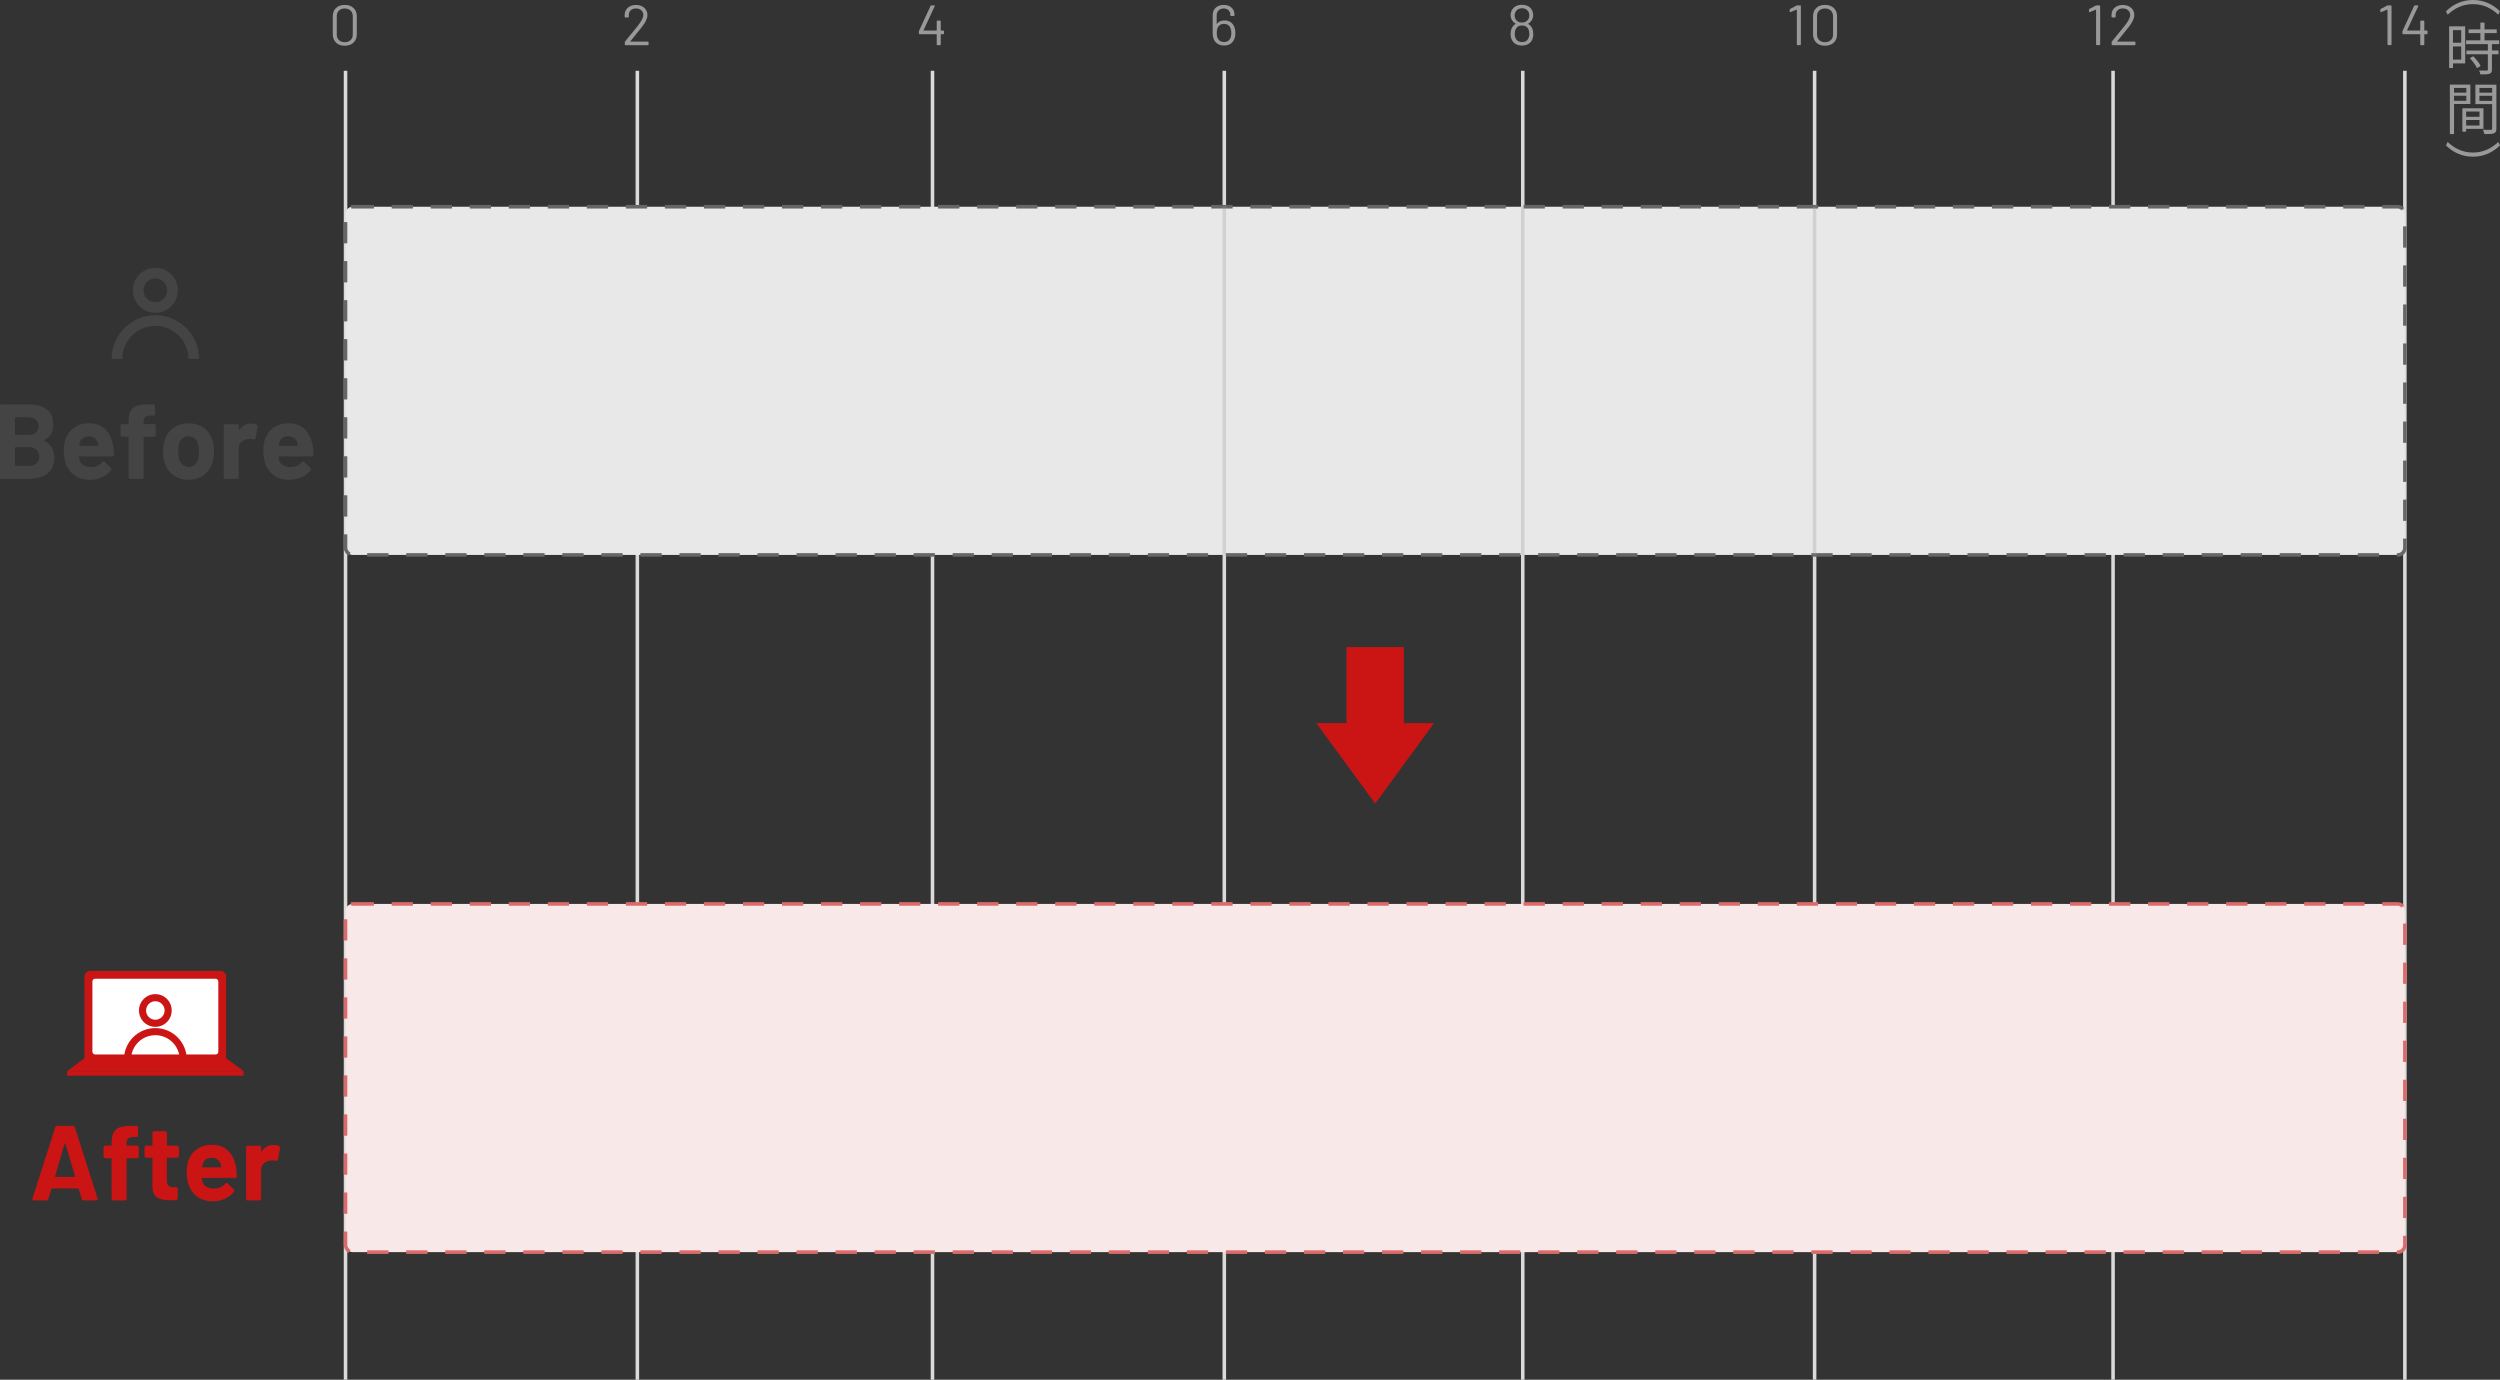 <?xml version="1.0" encoding="UTF-8"?><svg id="_レイヤー_2" xmlns="http://www.w3.org/2000/svg" viewBox="0 0 704.56 388.85"><rect x="0" y="0" width="704.56" height="388.85" fill="#333333" stroke="none"/><defs><style>.cls-1{opacity:.3;stroke:#999;}.cls-1,.cls-2,.cls-3,.cls-4,.cls-5,.cls-6{stroke-miterlimit:10;}.cls-1,.cls-2,.cls-5,.cls-6{fill:none;}.cls-2{stroke:#444;stroke-width:3px;}.cls-7{fill:#fff;}.cls-8{fill:#999;}.cls-9{fill:#cb1414;}.cls-10{fill:#444;}.cls-3{fill:#f9e8e8;stroke:#db6b6b;}.cls-3,.cls-4{stroke-dasharray:0 0 6 5;}.cls-4{fill:#e8e8e8;stroke:#666;}.cls-5{stroke:#cb1414;stroke-width:2px;}.cls-6{stroke:#dadada;}</style></defs><g id="layout"><line class="cls-6" x1="345.04" y1="19.95" x2="345.04" y2="388.85"/><line class="cls-6" x1="429.15" y1="19.95" x2="429.15" y2="388.85"/><line class="cls-6" x1="511.4" y1="19.95" x2="511.4" y2="388.85"/><line class="cls-6" x1="595.51" y1="19.95" x2="595.51" y2="388.85"/><line class="cls-6" x1="97.38" y1="19.95" x2="97.38" y2="388.85"/><line class="cls-6" x1="179.62" y1="19.95" x2="179.62" y2="388.85"/><line class="cls-6" x1="262.8" y1="19.95" x2="262.8" y2="388.85"/><line class="cls-6" x1="677.75" y1="19.95" x2="677.75" y2="388.85"/><path class="cls-8" d="m94.7,12c-.61-.59-.91-1.37-.91-2.35v-5.06c0-.98.3-1.76.91-2.34.61-.58,1.42-.87,2.45-.87s1.86.29,2.48.88c.62.59.93,1.37.93,2.34v5.06c0,.98-.31,1.77-.93,2.35-.62.59-1.45.88-2.48.88s-1.84-.29-2.45-.88Zm4.1-.7c.42-.39.62-.92.62-1.58v-5.17c0-.65-.21-1.17-.62-1.57-.41-.39-.96-.59-1.66-.59s-1.21.2-1.62.59c-.41.4-.61.92-.61,1.57v5.17c0,.66.2,1.19.61,1.58s.94.59,1.62.59,1.23-.2,1.65-.59Z"/><path class="cls-8" d="m176.08,12.51v-.59c0-.1.03-.18.1-.26.8-.95,2-2.43,3.62-4.45,1-1.27,1.5-2.26,1.5-2.96,0-.57-.19-1.02-.58-1.36-.38-.34-.89-.51-1.5-.51s-1.1.17-1.47.52c-.37.35-.55.8-.54,1.37v.45c0,.14-.07.21-.21.21h-.74c-.14,0-.21-.07-.21-.21v-.59c.02-.82.33-1.48.92-1.98.59-.5,1.34-.75,2.25-.75.64,0,1.21.12,1.7.37.49.25.87.58,1.14,1.02.27.43.4.92.4,1.46,0,.91-.5,2-1.5,3.28-.48.63-1.37,1.73-2.66,3.31l-.66.8s-.03.04-.02.06c0,.02.03.03.06.03h4.9c.14,0,.21.07.21.21v.58c0,.14-.07.21-.21.21h-6.29c-.14,0-.21-.07-.21-.21Z"/><path class="cls-8" d="m266.04,8.82v.61c0,.14-.07.21-.21.21h-.62c-.05,0-.08.03-.08.08v2.8c0,.14-.07.21-.21.21h-.72c-.14,0-.21-.07-.21-.21v-2.8c0-.05-.03-.08-.08-.08h-4.74c-.14,0-.21-.07-.21-.21v-.51c0-.06.02-.15.06-.26l3.23-6.98c.05-.11.14-.16.26-.16h.74c.08,0,.14.02.17.06.03.04.02.1,0,.18l-3.14,6.75s-.01.04,0,.06c.01.02.03.03.05.03h3.58c.05,0,.08-.03.08-.08v-2.51c0-.14.07-.21.21-.21h.72c.14,0,.21.07.21.21v2.51c0,.05.03.08.08.08h.62c.14,0,.21.07.21.21Z"/><path class="cls-8" d="m348.16,9.28c0,.66-.09,1.19-.26,1.6-.22.62-.58,1.1-1.07,1.44-.49.34-1.1.51-1.84.51s-1.41-.18-1.94-.54c-.52-.36-.89-.87-1.1-1.54-.13-.43-.19-.93-.19-1.5v-4.99c0-.87.29-1.57.86-2.09.58-.52,1.33-.78,2.26-.78s1.64.25,2.19.75c.55.5.83,1.16.83,1.98v.18c0,.14-.07.21-.21.21h-.72c-.06,0-.11-.01-.15-.04-.04-.03-.06-.06-.06-.1v-.14c0-.54-.18-.99-.53-1.33-.35-.34-.8-.51-1.36-.51s-1.05.18-1.42.54c-.37.36-.56.83-.56,1.42v2.32s.01.05.03.06.04,0,.06-.04c.47-.62,1.17-.93,2.11-.93.67,0,1.23.15,1.69.45.45.3.8.72,1.03,1.26.22.48.34,1.09.34,1.82Zm-1.14,0c0-.55-.07-.98-.22-1.28-.13-.39-.35-.7-.67-.93-.32-.22-.71-.34-1.18-.34s-.86.11-1.18.34c-.32.23-.54.55-.67.95-.13.33-.19.76-.19,1.3,0,.47.05.86.16,1.17.13.41.35.73.68.98.33.25.73.37,1.22.37.46,0,.85-.11,1.18-.34.33-.23.56-.56.69-1,.13-.33.19-.74.19-1.22Z"/><path class="cls-8" d="m432.12,9.58c0,.73-.15,1.35-.45,1.87-.26.44-.62.78-1.1,1.02-.47.25-1.03.37-1.66.37s-1.18-.13-1.66-.38c-.48-.26-.85-.62-1.1-1.09-.29-.51-.43-1.11-.43-1.81,0-.59.11-1.12.32-1.6.26-.53.61-.93,1.07-1.2.05-.03.05-.06,0-.1-.37-.23-.67-.51-.9-.83-.32-.46-.48-.98-.48-1.57s.15-1.12.45-1.57c.27-.43.64-.76,1.11-.99.47-.23,1.02-.35,1.62-.35.67,0,1.25.13,1.73.38.48.25.85.62,1.1,1.11.23.42.35.89.35,1.42,0,.59-.15,1.09-.46,1.52-.25.36-.55.66-.91.88-.06.04-.06.08,0,.11.49.28.85.69,1.09,1.23.2.42.3.94.3,1.57Zm-4.91-4.05c.17.26.39.46.67.6s.6.22.96.23h.1c.38,0,.72-.08,1.02-.24.29-.16.54-.38.73-.66.2-.31.3-.68.3-1.12,0-.39-.08-.74-.24-1.02-.17-.31-.41-.55-.73-.73-.31-.18-.69-.26-1.11-.26s-.76.09-1.07.26c-.31.18-.55.42-.72.73-.17.32-.26.67-.26,1.04,0,.45.12.84.35,1.17Zm3.78,3.95c0-.37-.06-.74-.19-1.1-.15-.38-.38-.68-.7-.89s-.71-.31-1.17-.31c-.89,0-1.49.38-1.82,1.15-.15.31-.22.7-.22,1.18,0,.57.11,1.06.34,1.47.36.59.93.88,1.71.88s1.32-.27,1.68-.82c.26-.43.38-.95.38-1.57Z"/><path class="cls-8" d="m506.54,1.52h.78c.14,0,.21.07.21.21v10.78c0,.14-.07.21-.21.21h-.72c-.14,0-.21-.07-.21-.21V2.77s0-.05-.02-.06c-.02-.01-.04-.01-.07,0l-1.68.7s-.05.02-.1.02c-.1,0-.14-.06-.14-.18v-.5c0-.11.05-.19.14-.24l1.74-.93c.07-.04.17-.06.27-.06Z"/><path class="cls-8" d="m511.87,12c-.61-.59-.91-1.37-.91-2.35v-5.06c0-.98.3-1.76.91-2.34.61-.58,1.42-.87,2.45-.87s1.86.29,2.48.88c.62.59.93,1.37.93,2.34v5.06c0,.98-.31,1.77-.93,2.35-.62.59-1.45.88-2.48.88s-1.84-.29-2.45-.88Zm4.1-.7c.42-.39.62-.92.62-1.58v-5.17c0-.65-.21-1.17-.62-1.57-.41-.39-.96-.59-1.66-.59s-1.21.2-1.62.59c-.41.4-.61.92-.61,1.57v5.17c0,.66.2,1.19.61,1.58s.94.59,1.62.59,1.23-.2,1.65-.59Z"/><path class="cls-8" d="m590.88,1.52h.78c.14,0,.21.07.21.21v10.78c0,.14-.07.21-.21.21h-.72c-.14,0-.21-.07-.21-.21V2.77s0-.05-.02-.06c-.02-.01-.04-.01-.07,0l-1.68.7s-.05.02-.1.02c-.1,0-.14-.06-.14-.18v-.5c0-.11.05-.19.14-.24l1.74-.93c.07-.04.17-.06.27-.06Z"/><path class="cls-8" d="m595.11,12.51v-.59c0-.1.03-.18.1-.26.8-.95,2-2.43,3.62-4.45,1-1.27,1.5-2.26,1.5-2.96,0-.57-.19-1.02-.58-1.36-.38-.34-.89-.51-1.5-.51s-1.1.17-1.47.52c-.37.35-.55.8-.54,1.37v.45c0,.14-.07.21-.21.21h-.74c-.14,0-.21-.07-.21-.21v-.59c.02-.82.33-1.48.92-1.98.59-.5,1.34-.75,2.25-.75.64,0,1.21.12,1.7.37.49.25.87.58,1.14,1.02.27.43.4.92.4,1.46,0,.91-.5,2-1.5,3.28-.48.63-1.37,1.73-2.66,3.31l-.66.8s-.03.04-.02.06c0,.02.03.03.06.03h4.9c.14,0,.21.07.21.21v.58c0,.14-.07.21-.21.21h-6.29c-.14,0-.21-.07-.21-.21Z"/><path class="cls-8" d="m673,1.52h.78c.14,0,.21.07.21.21v10.78c0,.14-.07.21-.21.21h-.72c-.14,0-.21-.07-.21-.21V2.77s0-.05-.02-.06c-.02-.01-.04-.01-.07,0l-1.68.7s-.05.02-.1.02c-.1,0-.14-.06-.14-.18v-.5c0-.11.05-.19.14-.24l1.74-.93c.07-.04.17-.06.27-.06Z"/><path class="cls-8" d="m684.14,8.82v.61c0,.14-.07.21-.21.21h-.62c-.05,0-.08.03-.08.08v2.8c0,.14-.07.21-.21.21h-.72c-.14,0-.21-.07-.21-.21v-2.8c0-.05-.03-.08-.08-.08h-4.74c-.14,0-.21-.07-.21-.21v-.51c0-.06.02-.15.06-.26l3.23-6.98c.05-.11.14-.16.26-.16h.74c.08,0,.14.02.17.06.03.04.02.1,0,.18l-3.14,6.75s-.01.04,0,.06c.01.02.03.03.05.03h3.58c.05,0,.08-.03.08-.08v-2.51c0-.14.07-.21.21-.21h.72c.14,0,.21.07.21.21v2.51c0,.05.03.08.08.08h.62c.14,0,.21.07.21.21Z"/><path class="cls-8" d="m696.94,0c3.12,0,5.67,1.26,7.62,3.19l-.5.96c-1.9-1.84-4.27-2.98-7.12-2.98s-5.22,1.14-7.12,2.98l-.5-.96c1.95-1.92,4.5-3.19,7.62-3.19Z"/><path class="cls-8" d="m694.75,17.86h-3.44v1.3h-1.09V7.42h4.53v10.44Zm-3.44-9.36v3.55h2.32v-3.55h-2.32Zm2.32,8.29v-3.7h-2.32v3.7h2.32Zm8.66-4.37v1.81h1.86v1.06h-1.86v4.29c0,.67-.18,1.02-.66,1.2-.5.18-1.3.19-2.59.19-.05-.32-.21-.8-.38-1.1.99.03,1.87.03,2.13.02.27-.02.35-.08.35-.32v-4.27h-6.05v-1.06h6.05v-1.81h-6.13v-1.06h4.02v-2.03h-3.33v-1.06h3.33v-1.9h1.17v1.9h3.44v1.06h-3.44v2.03h4.13v1.06h-2.03Zm-5.27,3.43c.82.8,1.71,1.94,2.08,2.72l-1.01.64c-.37-.78-1.22-1.97-2.03-2.82l.96-.54Z"/><path class="cls-8" d="m691.61,29.31v8.48h-1.18v-13.94h5.78v5.46h-4.59Zm0-4.53v1.33h3.46v-1.33h-3.46Zm3.46,3.62v-1.41h-3.46v1.41h3.46Zm-.05,7.91v.8h-1.07v-6.59h5.94v5.79h-4.87Zm0-4.88v1.49h3.76v-1.49h-3.76Zm3.76,3.94v-1.55h-3.76v1.55h3.76Zm4.77.85c0,.75-.18,1.15-.71,1.36-.51.19-1.36.21-2.69.21-.05-.34-.24-.9-.42-1.22.98.05,1.95.03,2.24.02.27,0,.37-.1.37-.38v-6.87h-4.72v-5.47h5.92v12.36Zm-4.79-11.43v1.33h3.58v-1.33h-3.58Zm3.58,3.63v-1.42h-3.58v1.42h3.58Z"/><path class="cls-8" d="m696.94,44.16c-3.12,0-5.67-1.26-7.62-3.19l.5-.96c1.91,1.84,4.27,2.98,7.12,2.98s5.22-1.14,7.12-2.98l.5.96c-1.95,1.92-4.5,3.19-7.62,3.19Z"/><rect class="cls-3" x="97.38" y="254.75" width="580.37" height="98.13" rx="2" ry="2"/><rect class="cls-4" x="97.38" y="58.26" width="580.37" height="98.13" rx="2" ry="2"/><line class="cls-1" x1="345.04" y1="58.26" x2="345.04" y2="156.39"/><line class="cls-1" x1="429.15" y1="58.26" x2="429.15" y2="156.39"/><line class="cls-1" x1="511.4" y1="58.26" x2="511.4" y2="156.39"/><polygon class="cls-9" points="387.56 226.45 404.16 203.79 395.64 203.79 395.64 182.35 379.49 182.35 379.49 203.79 370.97 203.79 387.56 226.45"/><path class="cls-10" d="m12.39,124.09c0,.05.03.1.09.13,1.88.94,2.82,2.56,2.82,4.86,0,1.94-.66,3.4-1.98,4.4-1.32.99-3.05,1.48-5.19,1.48H.51c-.34,0-.51-.17-.51-.51v-19.98c0-.34.17-.51.51-.51h7.38c4.74,0,7.11,1.92,7.11,5.76,0,2.02-.84,3.44-2.52,4.26-.06.02-.09.06-.09.1Zm-8.16-6.31v4.62c0,.12.06.18.18.18h3.48c.94,0,1.67-.22,2.19-.66.52-.44.78-1.04.78-1.8s-.26-1.4-.78-1.84c-.52-.45-1.25-.68-2.19-.68h-3.48c-.12,0-.18.06-.18.18Zm6.06,12.82c.52-.47.78-1.11.78-1.93s-.26-1.46-.78-1.94c-.52-.47-1.25-.71-2.19-.71h-3.69c-.12,0-.18.06-.18.18v4.92c0,.12.06.18.18.18h3.72c.92,0,1.64-.23,2.16-.71Z"/><path class="cls-10" d="m28.8,130.26c.12-.14.25-.21.39-.21.12,0,.23.05.33.15l1.71,1.65c.12.12.18.24.18.36,0,.14-.04.26-.12.36-.66.82-1.5,1.47-2.53,1.94-1.03.47-2.16.71-3.38.71-1.84,0-3.37-.47-4.58-1.41-1.21-.94-2.03-2.23-2.45-3.87-.24-.88-.36-1.81-.36-2.79,0-1.16.11-2.14.33-2.94.4-1.48,1.21-2.67,2.42-3.57,1.21-.9,2.65-1.35,4.31-1.35,1.96,0,3.51.58,4.67,1.74,1.15,1.16,1.89,2.79,2.23,4.89.08.66.14,1.39.18,2.19,0,.34-.17.51-.51.51h-9.21c-.12,0-.18.06-.18.18.06.42.13.73.21.93.2.62.59,1.1,1.19,1.42.59.33,1.3.5,2.14.5,1.32-.06,2.33-.52,3.03-1.38Zm-5.42-6.85c-.43.31-.73.75-.88,1.31-.1.38-.16.63-.18.75-.02.12.03.18.15.18h5.1c.1,0,.15-.04.15-.12,0-.22-.04-.45-.12-.69-.18-.58-.49-1.04-.93-1.38-.44-.34-1-.51-1.68-.51-.64,0-1.17.15-1.6.46Z"/><path class="cls-10" d="m43.89,120.03v2.55c0,.34-.17.51-.51.51h-2.73c-.12,0-.18.06-.18.18v11.19c0,.34-.17.51-.51.51h-3.21c-.34,0-.51-.17-.51-.51v-11.19c0-.12-.06-.18-.18-.18h-1.59c-.34,0-.51-.17-.51-.51v-2.55c0-.34.17-.51.51-.51h1.59c.12,0,.18-.06.18-.18v-.63c0-1.24.19-2.21.57-2.9.38-.69,1-1.18,1.84-1.47.85-.29,2.03-.42,3.53-.38h.99c.34,0,.51.17.51.51v2.13c0,.34-.17.51-.51.51h-.84c-.7.02-1.19.17-1.46.44-.27.27-.41.77-.41,1.48v.3c0,.12.06.18.18.18h2.73c.34,0,.51.17.51.51Z"/><path class="cls-10" d="m48.84,133.89c-1.2-.88-2.02-2.08-2.46-3.6-.28-.94-.42-1.96-.42-3.06,0-1.22.15-2.28.45-3.18.46-1.48,1.29-2.64,2.47-3.48,1.19-.84,2.63-1.26,4.33-1.26s3.04.42,4.21,1.26c1.17.84,1.99,1.99,2.45,3.45.3.92.45,1.97.45,3.15,0,1.04-.13,2.05-.39,3.03-.46,1.56-1.29,2.79-2.48,3.67-1.19.89-2.62,1.34-4.27,1.34s-3.15-.44-4.35-1.32Zm6-2.91c.46-.4.79-.95.99-1.65.16-.54.24-1.24.24-2.1s-.08-1.55-.24-2.13c-.2-.68-.53-1.21-.99-1.59s-1.03-.57-1.71-.57-1.22.19-1.68.57c-.46.38-.79.91-.99,1.59-.16.58-.24,1.29-.24,2.13s.08,1.52.24,2.1c.2.7.54,1.25,1,1.65.47.4,1.04.6,1.73.6.64,0,1.19-.2,1.65-.6Z"/><path class="cls-10" d="m72.33,119.7c.24.12.33.33.27.63l-.57,3.15c-.02.18-.08.29-.17.33-.09.04-.24.04-.44,0-.32-.08-.61-.12-.87-.12-.14,0-.37.02-.69.06-.72.06-1.33.33-1.83.8s-.75,1.09-.75,1.88v8.04c0,.34-.17.51-.51.51h-3.21c-.34,0-.51-.17-.51-.51v-14.4c0-.34.17-.51.51-.51h3.21c.34,0,.51.17.51.51v.93c0,.08.02.13.06.15.04.02.09,0,.15-.06.8-1.16,1.88-1.74,3.24-1.74.64,0,1.17.12,1.59.36Z"/><path class="cls-10" d="m85.02,130.26c.12-.14.25-.21.39-.21.12,0,.23.05.33.15l1.71,1.65c.12.12.18.24.18.36,0,.14-.04.26-.12.36-.66.82-1.5,1.47-2.53,1.94-1.03.47-2.16.71-3.38.71-1.84,0-3.37-.47-4.58-1.41-1.21-.94-2.03-2.23-2.45-3.87-.24-.88-.36-1.81-.36-2.79,0-1.16.11-2.14.33-2.94.4-1.48,1.21-2.67,2.42-3.57,1.21-.9,2.65-1.35,4.31-1.35,1.96,0,3.51.58,4.67,1.74,1.15,1.16,1.89,2.79,2.23,4.89.08.66.14,1.39.18,2.19,0,.34-.17.51-.51.51h-9.21c-.12,0-.18.06-.18.18.06.42.13.73.21.93.2.62.59,1.1,1.19,1.42.59.33,1.3.5,2.14.5,1.32-.06,2.33-.52,3.03-1.38Zm-5.42-6.85c-.43.31-.73.75-.88,1.31-.1.38-.16.63-.18.75-.02.12.03.18.15.18h5.1c.1,0,.15-.04.15-.12,0-.22-.04-.45-.12-.69-.18-.58-.49-1.04-.93-1.38-.44-.34-1-.51-1.68-.51-.64,0-1.17.15-1.6.46Z"/><path class="cls-10" d="m43.78,78.48c1.84,0,3.34,1.5,3.34,3.34s-1.5,3.34-3.34,3.34-3.34-1.5-3.34-3.34,1.5-3.34,3.34-3.34m0-3c-3.5,0-6.34,2.84-6.34,6.34s2.84,6.34,6.34,6.34,6.34-2.84,6.34-6.34-2.84-6.34-6.34-6.34h0Z"/><path class="cls-2" d="m32.98,101.15c0-5.97,4.84-10.81,10.81-10.81s10.81,4.84,10.81,10.81"/><path class="cls-9" d="m23.03,337.88l-.84-2.79c-.02-.1-.08-.15-.18-.15h-7.35c-.1,0-.16.05-.18.15l-.84,2.79c-.1.28-.29.42-.57.42h-3.48c-.18,0-.31-.05-.39-.17-.08-.11-.09-.24-.03-.4l6.39-20.01c.1-.28.29-.42.57-.42h4.41c.28,0,.47.14.57.42l6.39,20.01s.03.1.03.18c0,.12-.04.22-.12.29-.08.07-.19.1-.33.1h-3.48c-.28,0-.47-.14-.57-.42Zm-7.35-6.21h5.31c.12,0,.17-.07.15-.21l-2.7-9.15c-.02-.08-.06-.12-.1-.12s-.1.04-.14.12l-2.67,9.15c-.02.14.03.21.15.21Z"/><path class="cls-9" d="m39.11,323.36v2.55c0,.34-.17.51-.51.51h-2.73c-.12,0-.18.06-.18.18v11.19c0,.34-.17.51-.51.51h-3.21c-.34,0-.51-.17-.51-.51v-11.19c0-.12-.06-.18-.18-.18h-1.59c-.34,0-.51-.17-.51-.51v-2.55c0-.34.17-.51.51-.51h1.59c.12,0,.18-.06.18-.18v-.63c0-1.24.19-2.21.57-2.9.38-.69,1-1.18,1.84-1.47.85-.29,2.03-.42,3.53-.38h.99c.34,0,.51.17.51.51v2.13c0,.34-.17.51-.51.51h-.84c-.7.02-1.19.17-1.46.44-.27.27-.41.77-.41,1.48v.3c0,.12.06.18.18.18h2.73c.34,0,.51.17.51.51Z"/><path class="cls-9" d="m49.91,326.27h-2.7c-.12,0-.18.06-.18.18v6.21c0,.66.14,1.15.41,1.46.27.31.71.46,1.31.46h.84c.34,0,.51.17.51.51v2.58c0,.32-.17.5-.51.54-.76.04-1.31.06-1.65.06-1.66,0-2.9-.28-3.72-.84-.82-.56-1.24-1.6-1.26-3.12v-7.86c0-.12-.06-.18-.18-.18h-1.53c-.34,0-.51-.17-.51-.51v-2.37c0-.34.17-.51.51-.51h1.53c.12,0,.18-.06.18-.18v-3.39c0-.34.17-.51.51-.51h3.06c.34,0,.51.17.51.51v3.39c0,.12.06.18.18.18h2.7c.34,0,.51.17.51.51v2.37c0,.34-.17.51-.51.51Z"/><path class="cls-9" d="m63.43,333.59c.12-.14.25-.21.39-.21.12,0,.23.05.33.15l1.71,1.65c.12.12.18.24.18.36,0,.14-.04.26-.12.36-.66.82-1.5,1.47-2.53,1.94-1.03.47-2.16.71-3.38.71-1.84,0-3.37-.47-4.58-1.41-1.21-.94-2.03-2.23-2.45-3.87-.24-.88-.36-1.81-.36-2.79,0-1.16.11-2.14.33-2.94.4-1.48,1.21-2.67,2.42-3.57,1.21-.9,2.65-1.35,4.31-1.35,1.96,0,3.51.58,4.67,1.74,1.15,1.16,1.89,2.79,2.23,4.89.08.66.14,1.39.18,2.19,0,.34-.17.51-.51.51h-9.21c-.12,0-.18.06-.18.18.06.42.13.73.21.93.2.62.59,1.1,1.19,1.42.59.33,1.3.5,2.14.5,1.32-.06,2.33-.52,3.03-1.38Zm-5.42-6.85c-.43.31-.73.75-.88,1.31-.1.38-.16.63-.18.75-.02.12.03.18.15.18h5.1c.1,0,.15-.04.15-.12,0-.22-.04-.45-.12-.69-.18-.58-.49-1.04-.93-1.38-.44-.34-1-.51-1.68-.51-.64,0-1.17.15-1.6.46Z"/><path class="cls-9" d="m78.64,323.03c.24.12.33.33.27.63l-.57,3.15c-.02.18-.08.29-.17.33-.09.04-.24.04-.44,0-.32-.08-.61-.12-.87-.12-.14,0-.37.02-.69.06-.72.06-1.33.33-1.83.8s-.75,1.09-.75,1.88v8.04c0,.34-.17.51-.51.51h-3.21c-.34,0-.51-.17-.51-.51v-14.4c0-.34.17-.51.51-.51h3.21c.34,0,.51.17.51.51v.93c0,.08.02.13.06.15.04.02.09,0,.15-.06.8-1.16,1.88-1.74,3.24-1.74.64,0,1.17.12,1.59.36Z"/><path class="cls-9" d="m62.14,299.16H25.43c-.89,0-1.61.63-1.61-.25v-23.68c0-.89.72-1.61,1.61-1.61h36.7c.89,0,1.61.72,1.61,1.61v23.68c0,.89-.72.25-1.61.25Z"/><polygon class="cls-9" points="63.74 298.24 23.83 298.24 18.93 301.87 68.64 301.87 63.74 298.24"/><rect class="cls-7" x="26.04" y="275.83" width="35.49" height="21.35" rx=".76" ry=".76"/><rect class="cls-9" x="18.93" y="301.87" width="49.71" height="1.29"/><path class="cls-9" d="m43.78,282.17c1.44,0,2.61,1.17,2.61,2.61s-1.17,2.61-2.61,2.61-2.61-1.17-2.61-2.61,1.17-2.61,2.61-2.61m0-2c-2.54,0-4.61,2.06-4.61,4.61s2.06,4.61,4.61,4.61,4.61-2.06,4.61-4.61-2.06-4.61-4.61-4.61h0Z"/><path class="cls-5" d="m35.93,298.59c0-4.34,3.51-7.85,7.85-7.85s7.85,3.51,7.85,7.85"/></g></svg>
